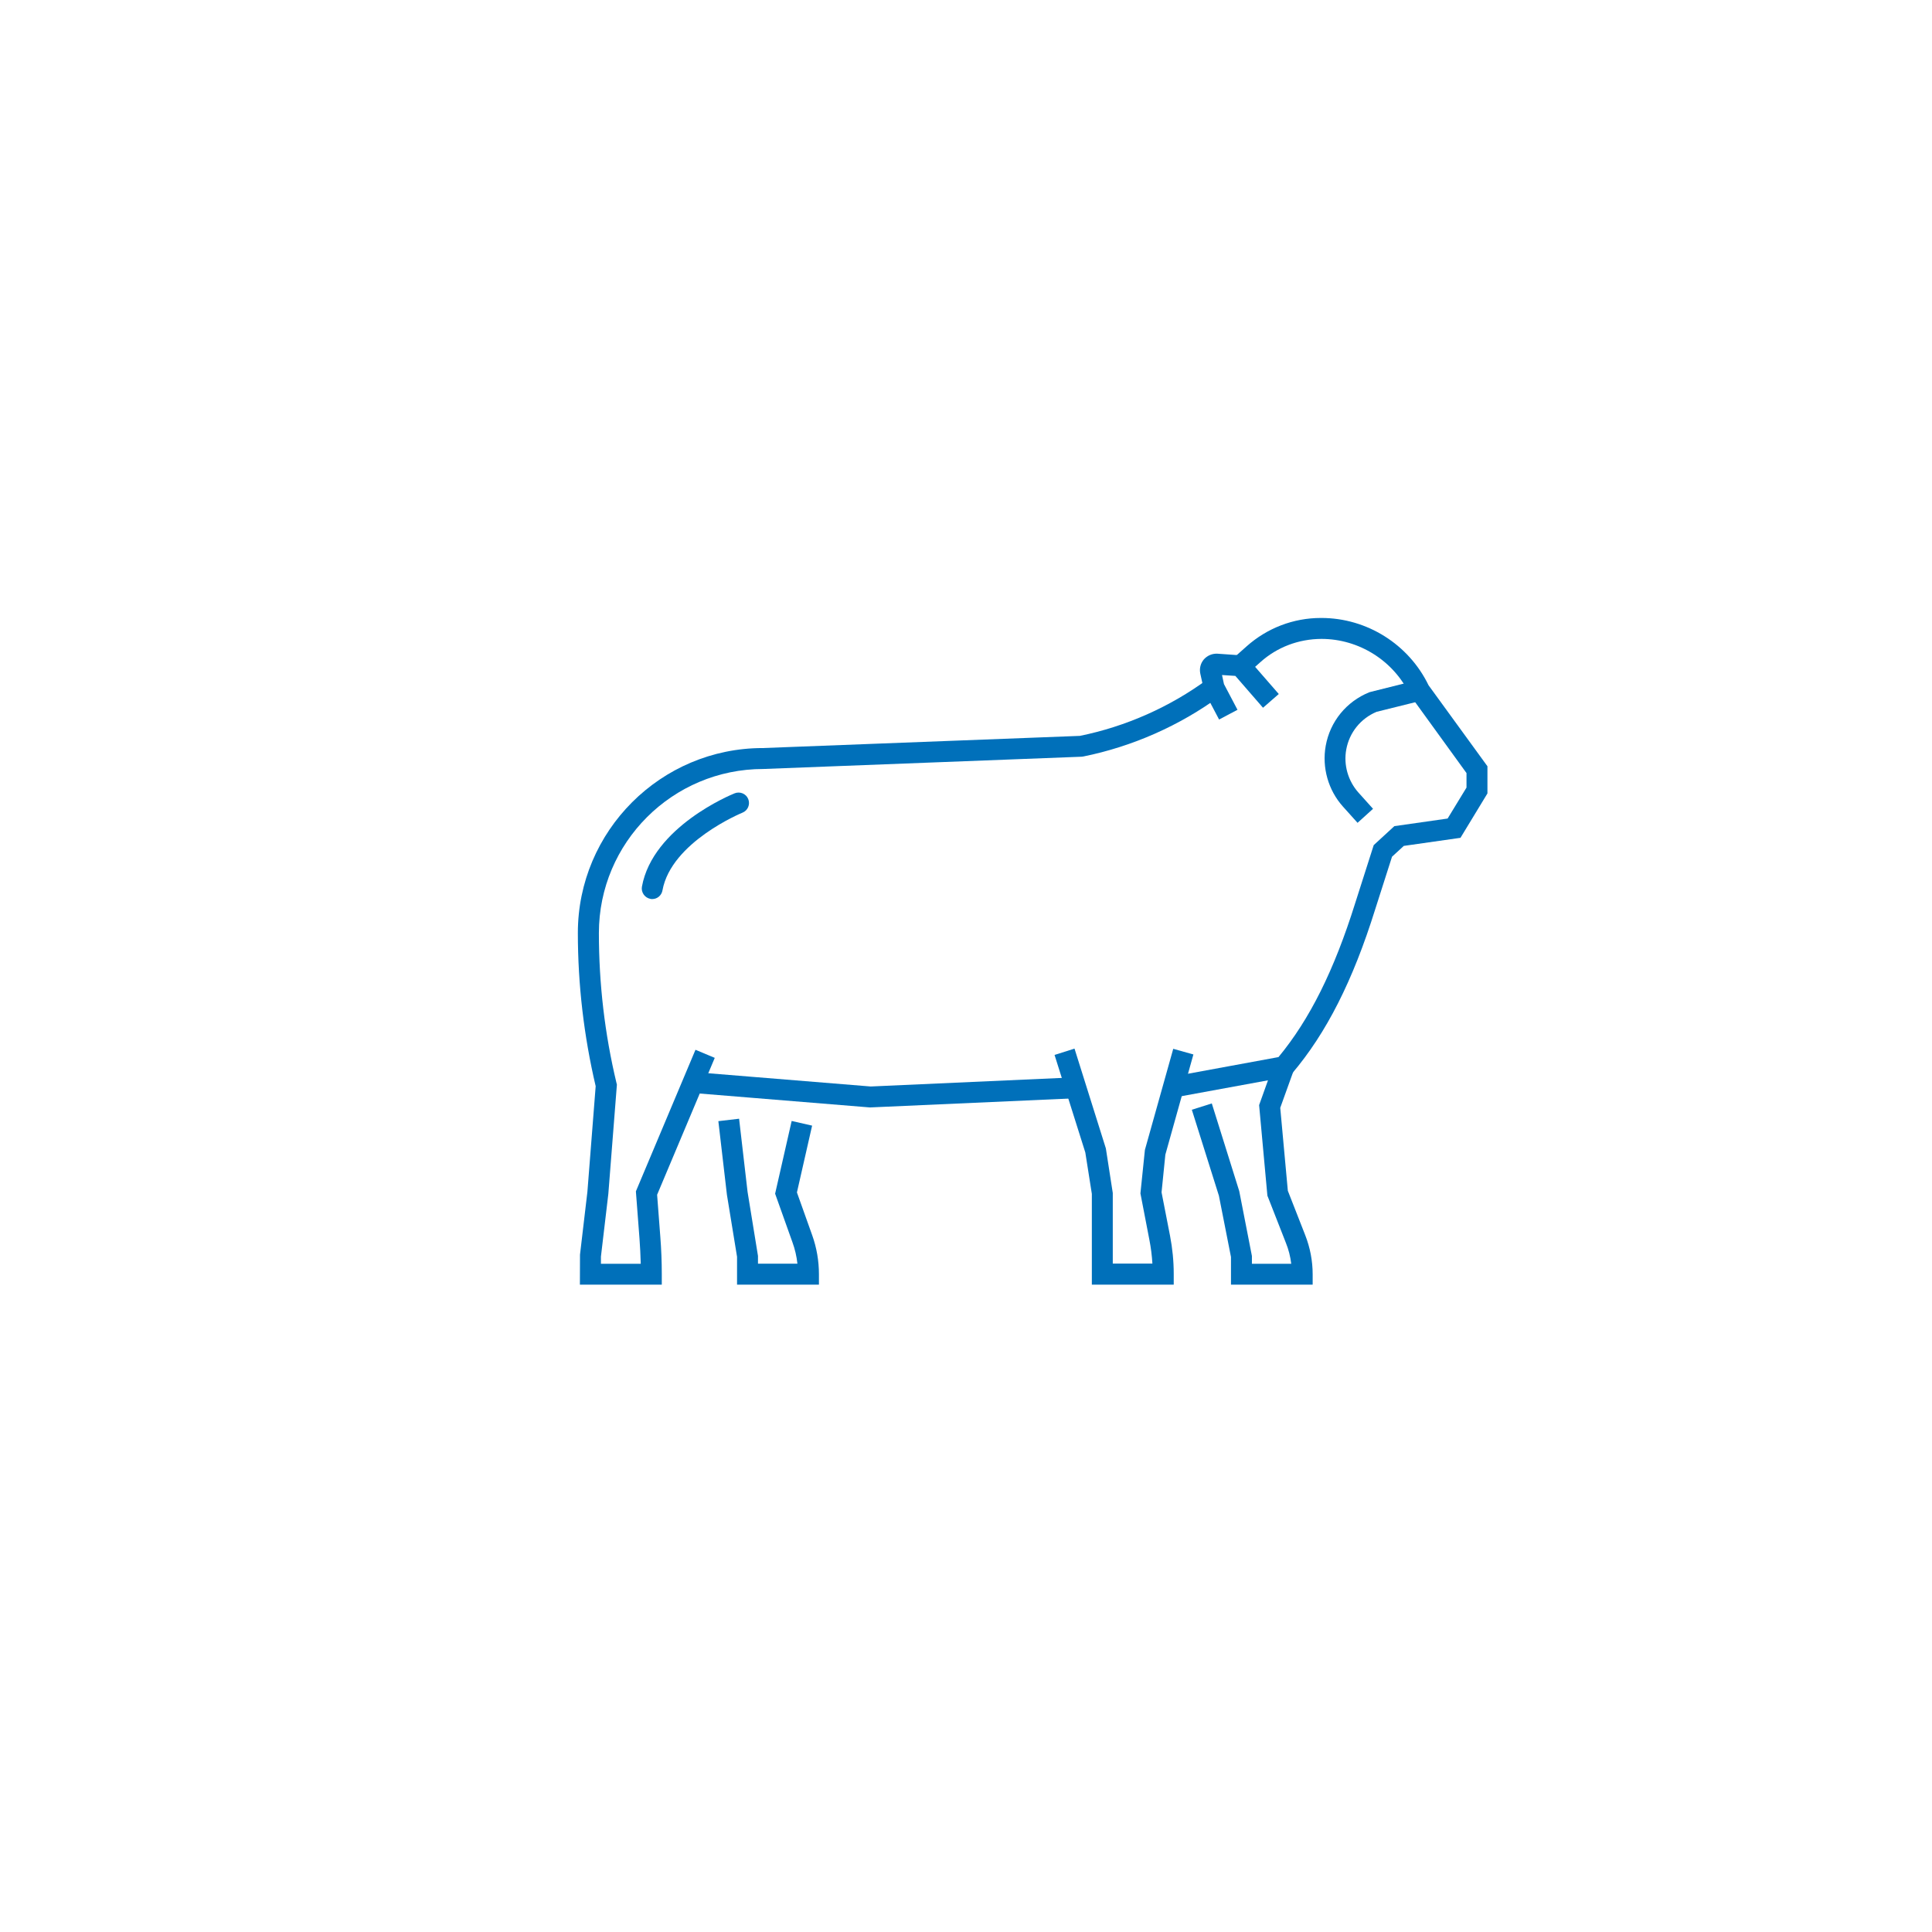 <?xml version="1.0" encoding="utf-8"?>
<!-- Generator: Adobe Illustrator 28.1.0, SVG Export Plug-In . SVG Version: 6.00 Build 0)  -->
<svg version="1.1" id="Calque_1" xmlns="http://www.w3.org/2000/svg" xmlns:xlink="http://www.w3.org/1999/xlink" x="0px" y="0px"
	 viewBox="0 0 198.43 198.43" style="enable-background:new 0 0 198.43 198.43;" xml:space="preserve">
<style type="text/css">
	.st0{fill:#0070BA;}
</style>
<path class="st0" d="M66.99,92.34c-0.07,0-0.13,0-0.19-0.02c-0.58-0.11-0.97-0.67-0.87-1.25c1.11-6.14,9.17-9.45,9.52-9.59
	c0.55-0.22,1.18,0.04,1.4,0.59c0.22,0.55-0.04,1.18-0.6,1.4c-0.07,0.03-7.31,3.01-8.21,7.98C67.95,91.97,67.5,92.34,66.99,92.34"/>
<path class="st0" d="M84.1,131.94h-8.4v-2.86l-1.04-6.37l-0.88-7.56l2.13-0.25l0.87,7.51l1.07,6.58v0.8h4.05
	c-0.08-0.75-0.25-1.49-0.51-2.2l-1.78-4.99l1.7-7.47l2.1,0.48l-1.56,6.86l1.57,4.4c0.46,1.29,0.69,2.64,0.69,4V131.94z"/>
<path class="st0" d="M134.83,131.94h-8.4v-2.84l-1.24-6.29l-2.78-8.83l2.05-0.65l2.82,9.01l1.3,6.66v0.8h4.04
	c-0.09-0.74-0.27-1.46-0.55-2.15l-1.9-4.85l-0.85-9.3l1.54-4.3l2.02,0.72l-1.39,3.86l0.78,8.52l1.79,4.57
	c0.5,1.28,0.76,2.64,0.76,4.01V131.94z"/>
<path class="st0" d="M120.45,112.75l-0.39-2.11l11.25-2.07c3.21-3.88,5.72-8.92,7.88-15.82l1.9-5.95l2.12-1.95l5.47-0.78l1.94-3.18
	v-1.49l-5.8-8.01c-1.65-3.51-5.23-5.77-9.1-5.77c-2.35,0.01-4.55,0.85-6.25,2.37l-1.36,1.21l-1.43-1.61l1.36-1.21
	c2.1-1.87,4.8-2.91,7.61-2.91h0.07c4.67,0,8.97,2.71,11,6.91l6.05,8.32v2.79l-2.77,4.56l-5.82,0.83l-1.21,1.11l-1.73,5.41
	c-2.3,7.36-5.02,12.71-8.54,16.86l-0.25,0.29L120.45,112.75z"/>
<path class="st0" d="M120.54,131.94h-8.4v-9.32l-0.67-4.25l-3.16-10.02l2.05-0.65l3.22,10.25l0.71,4.58v7.25h4.07
	c-0.05-0.82-0.15-1.63-0.31-2.44l-0.92-4.77l0.46-4.47l2.91-10.38l2.07,0.58l-2.88,10.29l-0.39,3.87l0.87,4.46
	c0.25,1.29,0.38,2.61,0.38,3.92V131.94z"/>
<polygon class="st0" points="71.09,112.25 89.33,113.74 89.39,113.74 110.92,112.78 110.83,110.63 89.43,111.59 71.27,110.11 "/>
<path class="st0" d="M67.96,131.94h-8.4l0.01-3.08l0.76-6.45l0.85-10.85c-1.21-5.15-1.83-10.45-1.83-15.74
	c0-10.47,8.52-18.99,19-18.99l32.56-1.25c4.72-0.96,9.26-2.97,13.14-5.83l1.27,1.73c-4.15,3.05-9.02,5.2-14.07,6.22l-0.17,0.02
	L78.4,78.98c-9.33,0-16.89,7.56-16.89,16.85c0,5.18,0.6,10.37,1.81,15.41l0.04,0.16l-0.88,11.22l-0.76,6.44v0.74h4.09
	c-0.02-0.86-0.07-1.73-0.13-2.59l-0.37-4.85l6.12-14.54l1.98,0.83l-5.92,14.06l0.33,4.33c0.1,1.27,0.15,2.56,0.15,3.82V131.94z"/>
<path class="st0" d="M139.43,84.51l-1.5-1.67c-1.51-1.68-2.17-4.01-1.77-6.24c0.45-2.5,2.13-4.55,4.48-5.5l0.14-0.04l4.75-1.19
	l0.52,2.08l-4.67,1.16c-1.63,0.69-2.79,2.12-3.11,3.87c-0.29,1.57,0.18,3.22,1.25,4.42l1.5,1.67L139.43,84.51z"/>
<path class="st0" d="M125.21,73.9l-1.53-2.9l-0.4-1.81c-0.11-0.53,0.02-1.06,0.37-1.47c0.36-0.4,0.87-0.61,1.4-0.58l2.86,0.2
	l3.43,3.94l-1.62,1.41l-2.84-3.27l-1.37-0.09l0.2,0.93l1.39,2.64L125.21,73.9z"/>
</svg>
